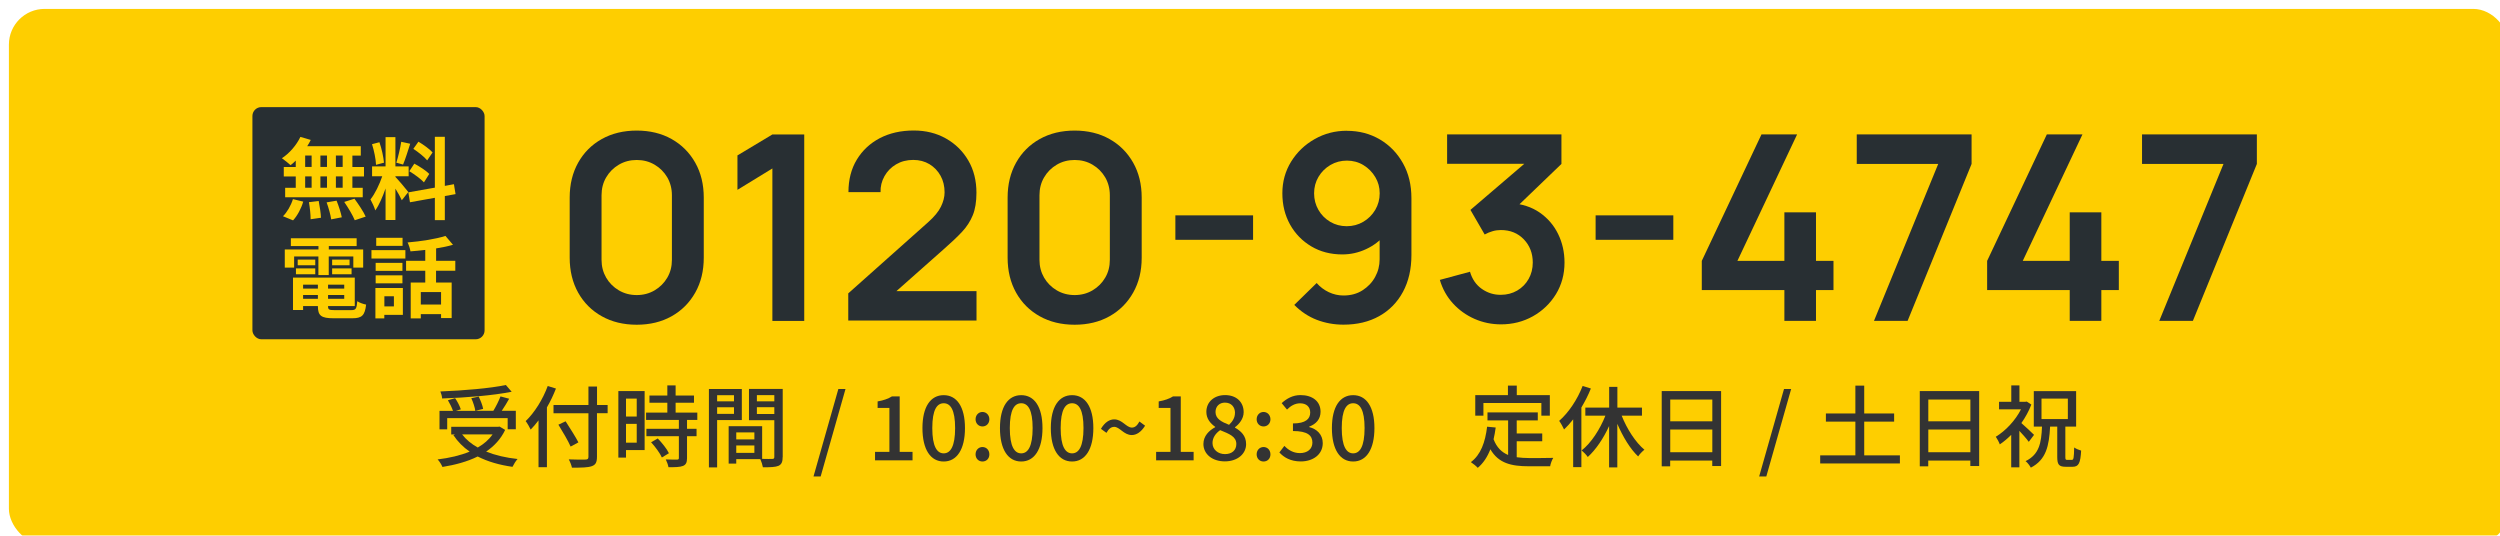 <?xml version="1.0" encoding="UTF-8"?><svg id="_レイヤー_2" xmlns="http://www.w3.org/2000/svg" xmlns:xlink="http://www.w3.org/1999/xlink" viewBox="0 0 398.64 85.42"><defs><style>.cls-1{filter:url(#drop-shadow-1);}.cls-2{fill:#282f33;}.cls-2,.cls-3,.cls-4{stroke-width:0px;}.cls-3{fill:#333;}.cls-4{fill:#fece00;}</style><filter id="drop-shadow-1" filterUnits="userSpaceOnUse"><feOffset dx="1.42" dy="1.42"/><feGaussianBlur result="blur" stdDeviation="1.42"/><feFlood flood-color="#231815" flood-opacity=".6"/><feComposite in2="blur" operator="in"/><feComposite in="SourceGraphic"/></filter></defs><g id="_テキスト"><g class="cls-1"><rect class="cls-4" y="0" width="398.64" height="85.42" rx="5.69" ry="5.69"/><path class="cls-2" d="m100.11,50.36c-2.11,0-3.96-.45-5.57-1.35-1.61-.9-2.87-2.16-3.77-3.77-.9-1.61-1.35-3.47-1.35-5.57v-9.58c0-2.11.45-3.96,1.35-5.57s2.16-2.87,3.77-3.77,3.47-1.35,5.57-1.35,3.96.45,5.56,1.35c1.6.9,2.86,2.16,3.77,3.77.91,1.61,1.36,3.47,1.36,5.57v9.58c0,2.11-.45,3.96-1.36,5.57-.91,1.61-2.16,2.87-3.77,3.77-1.6.9-3.46,1.35-5.56,1.35Zm0-4.73c1.05,0,2-.25,2.85-.75.85-.5,1.53-1.18,2.02-2.02.5-.85.74-1.79.74-2.84v-10.3c0-1.06-.25-2.01-.74-2.86-.5-.85-1.17-1.52-2.02-2.02-.85-.5-1.8-.75-2.85-.75s-2,.25-2.85.75c-.85.5-1.53,1.18-2.02,2.02-.5.85-.74,1.8-.74,2.86v10.3c0,1.05.25,1.99.74,2.84.5.85,1.17,1.52,2.02,2.02.85.5,1.8.75,2.85.75Z"/><path class="cls-2" d="m121.74,49.74v-24.3l-5.57,3.41v-5.49l5.57-3.34h5.08v29.73h-5.08Z"/><path class="cls-2" d="m133.84,49.7v-4.34l12.72-11.33c.99-.88,1.68-1.71,2.06-2.5.38-.78.58-1.54.58-2.27,0-.99-.21-1.88-.64-2.65-.43-.78-1.02-1.39-1.77-1.85-.75-.45-1.61-.68-2.59-.68-1.03,0-1.94.24-2.74.71-.79.47-1.41,1.1-1.85,1.89-.44.79-.65,1.63-.62,2.54h-5.12c0-1.98.44-3.71,1.33-5.18.89-1.47,2.11-2.61,3.67-3.43,1.56-.81,3.37-1.22,5.42-1.22,1.9,0,3.61.42,5.12,1.27s2.7,2.02,3.57,3.51c.87,1.49,1.3,3.21,1.3,5.15,0,1.42-.19,2.61-.58,3.57-.39.96-.96,1.85-1.72,2.66-.76.81-1.71,1.71-2.84,2.7l-9.02,7.99-.45-1.24h14.62v4.69h-20.46Z"/><path class="cls-2" d="m169.94,50.36c-2.11,0-3.96-.45-5.57-1.35-1.61-.9-2.87-2.16-3.77-3.77-.9-1.61-1.35-3.47-1.35-5.57v-9.58c0-2.11.45-3.96,1.35-5.57s2.16-2.87,3.77-3.77,3.47-1.35,5.57-1.35,3.96.45,5.56,1.35c1.6.9,2.86,2.16,3.77,3.77.91,1.61,1.36,3.47,1.36,5.57v9.58c0,2.11-.45,3.96-1.36,5.57-.91,1.61-2.16,2.87-3.77,3.77-1.6.9-3.46,1.35-5.56,1.35Zm0-4.73c1.05,0,2-.25,2.85-.75.85-.5,1.53-1.18,2.02-2.02.5-.85.74-1.79.74-2.84v-10.3c0-1.06-.25-2.01-.74-2.86-.5-.85-1.17-1.52-2.02-2.02-.85-.5-1.8-.75-2.85-.75s-2,.25-2.85.75c-.85.5-1.53,1.18-2.02,2.02-.5.85-.74,1.8-.74,2.86v10.3c0,1.05.25,1.99.74,2.84.5.85,1.17,1.52,2.02,2.02.85.5,1.8.75,2.85.75Z"/><path class="cls-2" d="m186,36.82v-3.9h12.39v3.9h-12.39Z"/><path class="cls-2" d="m213.36,19.44c1.94,0,3.69.46,5.24,1.37,1.56.92,2.78,2.18,3.69,3.8s1.35,3.48,1.35,5.58v9.06c0,2.24-.45,4.2-1.35,5.87-.9,1.67-2.16,2.96-3.79,3.87s-3.52,1.36-5.7,1.36c-1.5,0-2.92-.26-4.25-.77-1.34-.52-2.53-1.31-3.59-2.38l3.57-3.49c.54.62,1.18,1.1,1.93,1.46.75.35,1.53.53,2.34.53,1.16,0,2.17-.27,3.03-.82s1.54-1.25,2.02-2.13c.48-.87.72-1.81.72-2.82v-4.93l.89.99c-.84.99-1.86,1.77-3.06,2.32-1.2.56-2.46.84-3.78.84-1.86,0-3.51-.43-4.94-1.28s-2.57-2.01-3.39-3.48-1.23-3.13-1.23-4.99.47-3.54,1.4-5.05c.94-1.51,2.18-2.7,3.75-3.59s3.27-1.33,5.13-1.33Zm0,4.75c-.96,0-1.84.23-2.64.7-.8.47-1.43,1.1-1.9,1.89-.47.79-.7,1.67-.7,2.63s.23,1.84.69,2.64c.46.8,1.09,1.43,1.88,1.9.79.47,1.67.7,2.63.7s1.84-.23,2.64-.7c.8-.47,1.43-1.1,1.91-1.9.47-.8.71-1.68.71-2.64s-.23-1.8-.7-2.59c-.47-.79-1.1-1.43-1.89-1.91-.79-.48-1.67-.72-2.63-.72Z"/><path class="cls-2" d="m237.92,50.3c-1.49,0-2.89-.29-4.21-.87s-2.47-1.4-3.44-2.46c-.97-1.06-1.67-2.31-2.1-3.76l4.81-1.3c.34,1.18.97,2.1,1.89,2.74.92.64,1.92.95,3.02.94.98,0,1.85-.23,2.62-.68.77-.45,1.38-1.07,1.82-1.85.44-.78.66-1.65.66-2.61,0-1.47-.47-2.7-1.42-3.7-.95-.99-2.17-1.49-3.67-1.49-.45,0-.9.06-1.33.19-.43.12-.85.3-1.25.52l-2.27-3.92,9.99-8.55.43,1.2h-14.14v-4.69h18.23v4.71l-8.03,7.72-.04-1.47c1.8.12,3.34.63,4.61,1.51,1.27.88,2.25,2.02,2.93,3.41.68,1.39,1.02,2.91,1.02,4.56,0,1.87-.46,3.55-1.37,5.04-.92,1.49-2.14,2.66-3.67,3.52-1.54.86-3.23,1.29-5.09,1.29Z"/><path class="cls-2" d="m253.01,36.82v-3.9h12.39v3.9h-12.39Z"/><path class="cls-2" d="m283.11,49.74v-4.91h-13.17v-4.65l9.52-20.17h5.68l-9.52,20.17h7.49v-7.74h5.04v7.74h2.79v4.65h-2.79v4.91h-5.04Z"/><path class="cls-2" d="m297.4,49.74l10.24-25.02h-12.99v-4.71h18.31v4.71l-10.2,25.02h-5.37Z"/><path class="cls-2" d="m328.61,49.74v-4.91h-13.17v-4.65l9.52-20.17h5.68l-9.52,20.17h7.49v-7.74h5.04v7.74h2.79v4.65h-2.79v4.91h-5.04Z"/><path class="cls-2" d="m342.89,49.74l10.24-25.02h-12.99v-4.71h18.31v4.71l-10.2,25.02h-5.37Z"/><path class="cls-3" d="m79.13,67.13c-.68,1.45-1.75,2.58-3.03,3.46,1.45.58,3.13.98,5.01,1.18-.28.3-.63.87-.81,1.25-2.11-.3-3.97-.84-5.55-1.65-1.67.83-3.6,1.34-5.62,1.67-.13-.34-.48-.91-.77-1.2,1.88-.23,3.62-.63,5.11-1.25-1.04-.71-1.91-1.59-2.59-2.62l.26-.11h-.61v-1.22h7.47l.24-.04.9.54Zm-9.23-.09h-1.24v-2.95h2.15c-.17-.5-.5-1.18-.81-1.69l1.15-.33c.38.54.75,1.29.91,1.78l-.77.24h3.08c-.07-.53-.34-1.37-.64-2.01l1.18-.26c.31.63.63,1.44.71,1.96l-1.2.3h2.83c.41-.67.87-1.59,1.14-2.29l1.38.37c-.37.64-.78,1.35-1.18,1.92h2.24v2.95h-1.3v-1.78h-9.64v1.78Zm10.26-5.99c-2.99.6-7.37.94-11.08,1.07-.01-.33-.16-.84-.28-1.12,3.66-.14,7.96-.5,10.44-1.03l.93,1.08Zm-7.89,6.8c.63.83,1.47,1.52,2.49,2.09.97-.55,1.77-1.24,2.36-2.09h-4.85Z"/><path class="cls-3" d="m87.23,60.54c-.4,1.01-.88,2.05-1.44,3v9.54h-1.34v-7.47c-.4.54-.83,1.04-1.25,1.47-.14-.31-.54-1.03-.8-1.35,1.41-1.35,2.73-3.45,3.52-5.6l1.31.41Zm8.23,3.93h-1.69v6.95c0,.92-.24,1.29-.84,1.5-.6.21-1.59.24-3.15.23-.07-.37-.31-.97-.51-1.32,1.15.06,2.33.04,2.68.03.33-.01.46-.11.46-.43v-6.95h-5.57v-1.32h5.57v-2.95h1.37v2.95h1.69v1.32Zm-5.89,5.32c-.38-.88-1.27-2.38-1.95-3.49l1.15-.54c.68,1.07,1.61,2.51,2.04,3.36l-1.24.67Z"/><path class="cls-3" d="m101.36,70.35h-2.96v1.2h-1.22v-10.61h4.19v9.41Zm-2.96-8.21v2.86h1.71v-2.86h-1.71Zm1.71,7.03v-3h-1.71v3h1.71Zm8.02-3.63v1.42h1.52v1.17h-1.52v3.5c0,.68-.16,1.04-.63,1.24-.5.2-1.22.21-2.33.21-.06-.36-.24-.87-.43-1.24.8.03,1.58.03,1.79.03.23-.01.3-.07.3-.27v-3.47h-5.18v-1.17h5.18v-1.42h-5.23v-1.17h3.39v-1.57h-2.85v-1.15h2.85v-1.62h1.32v1.62h2.93v1.15h-2.93v1.57h3.46v1.17h-1.65Zm-4.67,2.95c.68.71,1.47,1.68,1.78,2.36l-1.12.68c-.3-.68-1.04-1.69-1.72-2.43l1.07-.61Z"/><path class="cls-3" d="m112.93,65.56v7.55h-1.31v-12.5h5.25v4.95h-3.94Zm0-3.96v.98h2.69v-.98h-2.69Zm2.69,2.97v-1.05h-2.69v1.05h2.69Zm7.76,6.88c0,.75-.16,1.18-.67,1.41-.5.21-1.28.23-2.48.23-.06-.36-.24-.92-.41-1.3h-3.84v.71h-1.21v-5.96h5.34v5.21c.7.03,1.38.01,1.61.01.26-.01.33-.08.33-.33v-5.85h-4.04v-4.98h5.38v10.85Zm-7.4-3.92v1.11h2.89v-1.11h-2.89Zm2.89,3.26v-1.18h-2.89v1.18h2.89Zm.4-9.2v.98h2.78v-.98h-2.78Zm2.78,3v-1.08h-2.78v1.08h2.78Z"/><path class="cls-3" d="m132.26,60.61h1.14l-3.96,13.94h-1.14l3.96-13.94Z"/><path class="cls-3" d="m138.11,70.63h2.29v-7h-1.88v-1.04c.98-.17,1.68-.43,2.28-.8h1.24v8.84h2.05v1.35h-5.98v-1.35Z"/><path class="cls-3" d="m145.67,66.84c0-3.43,1.31-5.25,3.39-5.25s3.39,1.84,3.39,5.25-1.3,5.33-3.39,5.33-3.39-1.89-3.39-5.33Zm5.21,0c0-2.93-.75-3.96-1.82-3.96s-1.82,1.02-1.82,3.96.75,4.03,1.82,4.03,1.82-1.1,1.82-4.03Z"/><path class="cls-3" d="m154.14,65.44c0-.67.48-1.17,1.1-1.17s1.1.5,1.1,1.17-.48,1.14-1.1,1.14-1.1-.48-1.1-1.14Zm0,5.59c0-.68.48-1.17,1.1-1.17s1.1.48,1.1,1.17-.48,1.14-1.1,1.14-1.1-.47-1.1-1.14Z"/><path class="cls-3" d="m158.03,66.84c0-3.43,1.31-5.25,3.39-5.25s3.39,1.84,3.39,5.25-1.3,5.33-3.39,5.33-3.39-1.89-3.39-5.33Zm5.21,0c0-2.93-.75-3.96-1.82-3.96s-1.82,1.02-1.82,3.96.75,4.03,1.82,4.03,1.82-1.1,1.82-4.03Z"/><path class="cls-3" d="m166.14,66.84c0-3.43,1.31-5.25,3.39-5.25s3.39,1.84,3.39,5.25-1.3,5.33-3.39,5.33-3.39-1.89-3.39-5.33Zm5.21,0c0-2.93-.75-3.96-1.82-3.96s-1.82,1.02-1.82,3.96.75,4.03,1.82,4.03,1.82-1.1,1.82-4.03Z"/><path class="cls-3" d="m176.22,66.65c-.46,0-.85.3-1.21.95l-.88-.64c.64-1.08,1.4-1.51,2.12-1.51,1.28,0,1.92,1.31,2.82,1.31.46,0,.84-.3,1.2-.97l.9.67c-.65,1.05-1.41,1.49-2.12,1.49-1.28,0-1.92-1.31-2.82-1.31Z"/><path class="cls-3" d="m182.93,70.63h2.29v-7h-1.88v-1.04c.98-.17,1.68-.43,2.28-.8h1.24v8.84h2.05v1.35h-5.98v-1.35Z"/><path class="cls-3" d="m190.47,69.38c0-1.29.91-2.16,1.88-2.68v-.06c-.78-.55-1.41-1.31-1.41-2.38,0-1.62,1.28-2.68,2.99-2.68,1.82,0,2.96,1.12,2.96,2.73,0,1.05-.74,1.92-1.38,2.39v.07c.93.54,1.77,1.27,1.77,2.63,0,1.55-1.37,2.75-3.39,2.75s-3.42-1.17-3.42-2.79Zm5.25,0c0-1.21-1.15-1.62-2.58-2.21-.71.5-1.22,1.2-1.22,2.05,0,1.04.87,1.77,1.99,1.77s1.81-.63,1.81-1.61Zm-.21-4.95c0-.94-.58-1.65-1.61-1.65-.85,0-1.5.57-1.5,1.5,0,1.1,1,1.58,2.16,2.04.61-.57.94-1.2.94-1.88Z"/><path class="cls-3" d="m198.96,65.44c0-.67.48-1.17,1.1-1.17s1.1.5,1.1,1.17-.48,1.14-1.1,1.14-1.1-.48-1.1-1.14Zm0,5.59c0-.68.48-1.17,1.1-1.17s1.1.48,1.1,1.17-.48,1.14-1.1,1.14-1.1-.47-1.1-1.14Z"/><path class="cls-3" d="m202.58,70.73l.8-1.05c.61.63,1.4,1.15,2.48,1.15,1.18,0,1.99-.64,1.99-1.67,0-1.12-.74-1.85-3.1-1.85v-1.21c2.06,0,2.75-.75,2.75-1.74,0-.91-.61-1.47-1.61-1.47-.81,0-1.5.4-2.09,1l-.85-1.03c.83-.75,1.79-1.28,3-1.28,1.88,0,3.2.97,3.2,2.65,0,1.18-.7,1.96-1.81,2.38v.07c1.21.3,2.16,1.18,2.16,2.56,0,1.84-1.58,2.92-3.5,2.92-1.65,0-2.72-.66-3.42-1.44Z"/><path class="cls-3" d="m210.96,66.84c0-3.43,1.31-5.25,3.39-5.25s3.39,1.84,3.39,5.25-1.3,5.33-3.39,5.33-3.39-1.89-3.39-5.33Zm5.21,0c0-2.93-.75-3.96-1.82-3.96s-1.82,1.02-1.82,3.96.75,4.03,1.82,4.03,1.82-1.1,1.82-4.03Z"/><path class="cls-3" d="m240.43,71.49c.63.08,1.3.13,2.01.13.61,0,3,0,3.82-.03-.21.31-.44.95-.5,1.34h-3.39c-2.79,0-4.84-.47-6.14-2.71-.47,1.21-1.12,2.21-2.01,2.96-.21-.24-.77-.7-1.1-.91,1.57-1.17,2.29-3.16,2.59-5.65l1.37.13c-.09.66-.2,1.28-.34,1.87.5,1.32,1.3,2.08,2.32,2.51v-5.52h-3.29v-1.27h8.02v1.27h-3.36v2.09h4.07v1.24h-4.07v2.56Zm-5.31-6.63h-1.3v-3.27h5.21v-1.52h1.41v1.52h5.27v3.27h-1.35v-2.02h-9.24v2.02Z"/><path class="cls-3" d="m252.25,60.54c-.41,1.03-.93,2.05-1.51,3.02v9.51h-1.31v-7.62c-.46.6-.95,1.14-1.45,1.61-.14-.33-.54-1.05-.78-1.37,1.51-1.32,2.9-3.4,3.74-5.57l1.31.41Zm4.91,4.31c.85,2.14,2.22,4.27,3.63,5.44-.33.26-.77.71-1,1.07-1.27-1.2-2.43-3.13-3.32-5.2v6.95h-1.31v-6.59c-.91,1.98-2.11,3.76-3.4,4.93-.21-.33-.68-.8-.98-1.05,1.51-1.17,2.92-3.35,3.79-5.54h-3.2v-1.29h3.8v-3.3h1.31v3.3h3.92v1.29h-3.23Z"/><path class="cls-3" d="m273.02,60.95v11.94h-1.41v-.87h-6.71v.92h-1.35v-12h9.47Zm-8.11,1.34v3.47h6.71v-3.47h-6.71Zm6.71,8.4v-3.62h-6.71v3.62h6.71Z"/><path class="cls-3" d="m283.05,60.61h1.14l-3.96,13.94h-1.14l3.96-13.94Z"/><path class="cls-3" d="m301.53,71.19v1.29h-12.71v-1.29h5.61v-5.38h-4.7v-1.3h4.7v-4.44h1.41v4.44h4.77v1.3h-4.77v5.38h5.69Z"/><path class="cls-3" d="m314.17,60.95v11.94h-1.41v-.87h-6.71v.92h-1.35v-12h9.47Zm-8.11,1.34v3.47h6.71v-3.47h-6.71Zm6.71,8.4v-3.62h-6.71v3.62h6.71Z"/><path class="cls-3" d="m322.07,69.02c-.31-.44-.94-1.15-1.49-1.74v5.82h-1.3v-5.18c-.6.6-1.21,1.11-1.82,1.52-.11-.34-.46-.97-.64-1.22,1.54-.92,3.12-2.59,4.02-4.37h-3.5v-1.2h1.95v-2.62h1.3v2.62h.93l.23-.04.74.48c-.4,1.04-.95,2.04-1.59,2.95.63.54,1.72,1.58,2.02,1.88l-.83,1.1Zm6.88,2.89c.28,0,.33-.31.37-1.98.26.2.78.41,1.11.5-.11,2.01-.4,2.58-1.35,2.58h-1.11c-1.11,0-1.35-.38-1.35-1.58v-4.83h-1.14c-.16,3.06-.61,5.27-3.07,6.55-.17-.31-.53-.81-.84-1.04,2.18-1.07,2.51-2.89,2.62-5.51h-1.31v-5.65h6.75v5.65h-1.72v4.81c0,.44.04.5.3.5h.75Zm-4.84-6.51h4.2v-3.26h-4.2v3.26Z"/><rect class="cls-2" x="38.83" y="15.66" width="37.02" height="37.02" rx="1.42" ry="1.42"/><path class="cls-4" d="m45.75,24.18c-.28.27-.56.53-.84.74-.31-.3-1-.84-1.38-1.11,1.2-.78,2.32-2.08,2.95-3.4l1.65.48c-.16.34-.34.67-.56,1h8.54v1.5h-1.34v1.82h1.85v1.51h-1.85v1.81h1.65v1.51h-12.37v-1.51h1.69v-1.81h-1.91v-1.51h1.91v-1.02Zm-2.05,8.88c.63-.6,1.27-1.69,1.59-2.73l1.64.4c-.31,1.08-.93,2.25-1.62,2.99l-1.61-.66Zm3.54-7.86h1.03v-1.82h-1.03v1.82Zm0,3.32h1.03v-1.81h-1.03v1.81Zm2.16,2.12c.17.87.34,1.99.36,2.66l-1.65.24c0-.68-.11-1.85-.27-2.72l1.57-.19Zm1.32-5.44v-1.82h-1.05v1.82h1.05Zm-1.05,1.51v1.81h1.05v-1.81h-1.05Zm2.58,3.87c.34.84.7,1.95.83,2.65l-1.69.33c-.09-.68-.41-1.84-.73-2.71l1.59-.27Zm.97-7.2h-1.08v1.82h1.08v-1.82Zm0,3.33h-1.08v1.81h1.08v-1.81Zm1.88,3.56c.64.87,1.44,2.06,1.79,2.85l-1.74.58c-.3-.75-1.05-2.01-1.68-2.92l1.62-.51Z"/><path class="cls-4" d="m62.65,30.51c-.21-.46-.61-1.2-1.02-1.85v5h-1.57v-5.03c-.46,1.32-1.02,2.65-1.64,3.5-.14-.51-.51-1.28-.77-1.75.71-.87,1.44-2.39,1.88-3.69h-1.62v-1.58h2.15v-4.66h1.57v4.66h2.11v1.58h-2.11v.1c.41.41,1.77,2.01,2.06,2.41l-1.04,1.31Zm-4.11-5.65c-.03-.88-.31-2.26-.64-3.29l1.18-.31c.37,1.03.65,2.38.73,3.26l-1.27.34Zm5.45-3.36c-.37,1.14-.78,2.49-1.14,3.32l-1.07-.3c.28-.9.63-2.33.78-3.33l1.42.31Zm5.52,8.34v3.84h-1.59v-3.56l-3.97.71-.26-1.58,4.23-.75v-8.11h1.59v7.83l1.45-.27.26,1.58-1.71.31Zm-4.87-5.17c.83.44,1.88,1.12,2.39,1.64l-.85,1.35c-.47-.53-1.51-1.28-2.33-1.78l.8-1.21Zm2.06-.51c-.44-.56-1.42-1.32-2.21-1.85l.81-1.14c.8.47,1.81,1.2,2.26,1.72l-.87,1.27Z"/><path class="cls-4" d="m45.48,41.25h-1.49v-2.89h5.37v-.54h-4.4v-1.25h10.49v1.25h-4.44v.54h5.48v2.89h-1.57v-1.77h-3.92v2.96h-1.65v-2.96h-3.87v1.77Zm9.13,6.78c.71,0,.84-.21.94-1.42.34.24.98.46,1.41.54-.2,1.71-.65,2.18-2.21,2.18h-2.99c-1.95,0-2.49-.41-2.49-1.91v-.04h-2.36v.63h-1.61v-5.17h9.85v4.54h-4.26v.04c0,.53.16.61,1.03.61h2.69Zm-8.84-6.65h3.08v.93h-3.08v-.93Zm3.08-.5h-2.8v-.91h2.8v.91Zm-1.94,3.09v.63h2.36v-.63h-2.36Zm2.36,2.26v-.61h-2.36v.61h2.36Zm4.2-2.26h-2.58v.63h2.58v-.63Zm0,2.26v-.61h-2.58v.61h2.58Zm.85-6.26v.91h-2.78v-.91h2.78Zm-2.78,1.41h3.1v.93h-3.1v-.93Z"/><path class="cls-4" d="m57.81,38.47h5.41v1.34h-5.41v-1.34Zm5.01,10.32h-2.96v.56h-1.42v-4.85h4.38v4.3Zm-.07-7.02h-4.27v-1.27h4.27v1.27Zm-4.27.71h4.27v1.28h-4.27v-1.28Zm4.29-4.7h-4.2v-1.28h4.2v1.28Zm-2.9,8.04v1.62h1.52v-1.62h-1.52Zm8.24-4.07v1.88h2.49v5.67h-1.69v-.63h-3.23v.68h-1.61v-5.72h2.32v-1.88h-3.06v-1.58h3.06v-1.74c-.8.1-1.61.17-2.36.23-.06-.41-.27-1.05-.46-1.42,2.14-.18,4.53-.55,6.04-1.04l1.2,1.41c-.81.24-1.72.43-2.69.58v1.98h3.06v1.58h-3.06Zm.8,3.4h-3.23v1.99h3.23v-1.99Z"/></g></g></svg>